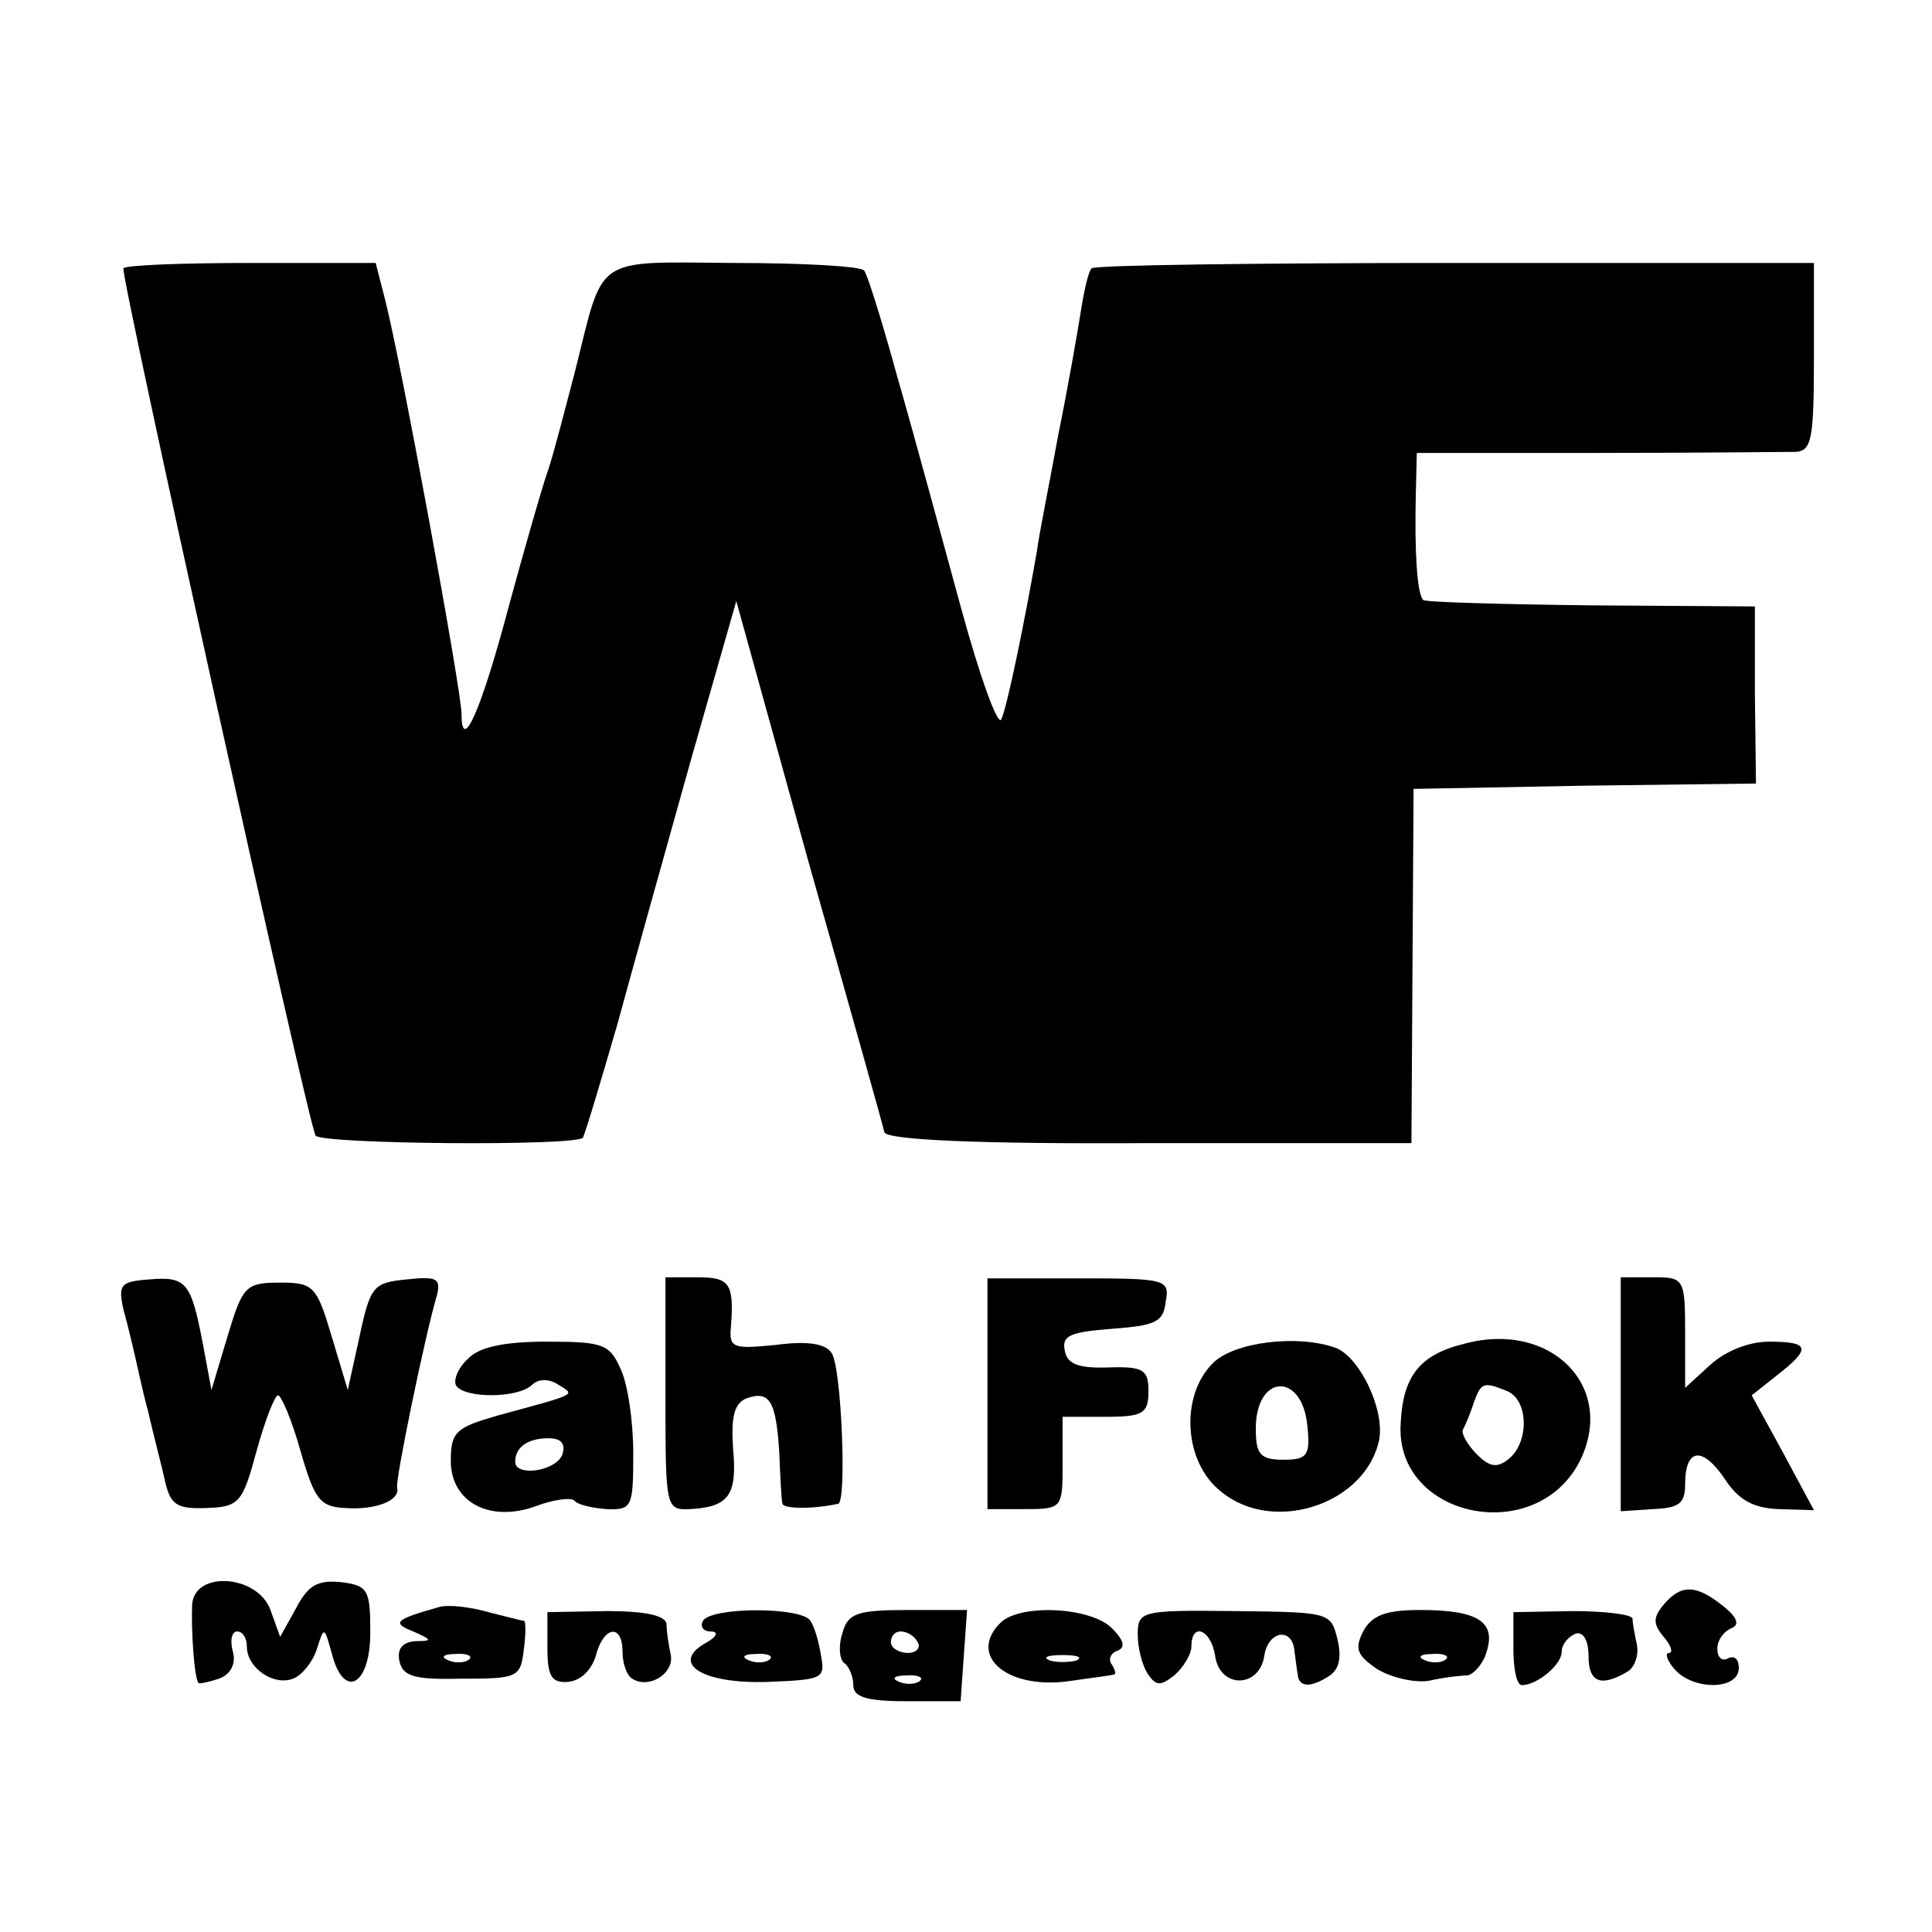 <?xml version="1.0" standalone="no"?>
<!DOCTYPE svg PUBLIC "-//W3C//DTD SVG 20010904//EN"
 "http://www.w3.org/TR/2001/REC-SVG-20010904/DTD/svg10.dtd">
<svg version="1.0" xmlns="http://www.w3.org/2000/svg"
 width="180pt" height="180pt" viewBox="0 0 180 180"
 preserveAspectRatio="xMidYMid meet">
<g transform="translate(0,180) scale(0.1,-0.1)"
fill="#000000" stroke="none">
<path d="M115 1550 c-3 -6 172 -796 179 -808 5 -8 242 -10 249 -2 2 3 16 50
32 105 15 55 46 166 69 248 l42 147 67 -242 c38 -134 70 -248 71 -253 3 -7 88
-11 247 -10 l244 0 1 165 1 165 160 3 159 2 -1 83 0 82 -153 1 c-84 1 -155 3
-156 5 -6 6 -8 47 -7 95 l1 42 168 0 c92 0 175 1 185 1 15 1 17 12 17 89 l0
87 -334 0 c-184 0 -336 -2 -339 -5 -3 -3 -7 -21 -10 -40 -3 -19 -12 -71 -21
-115 -8 -44 -18 -93 -20 -109 -11 -63 -27 -142 -33 -156 -3 -8 -20 39 -38 105
-18 66 -44 162 -59 214 -14 51 -28 96 -31 99 -3 4 -58 7 -121 7 -132 1 -121 8
-148 -100 -10 -38 -21 -81 -26 -95 -5 -14 -21 -70 -36 -125 -26 -98 -44 -138
-44 -100 0 21 -56 326 -71 385 l-9 35 -116 0 c-64 0 -117 -2 -119 -5z"/>
<path d="M115 580 c4 -14 8 -32 10 -40 2 -8 7 -33 13 -55 5 -22 13 -52 16 -66
5 -21 11 -25 38 -24 31 1 34 5 47 53 8 29 17 52 20 52 3 0 13 -23 21 -52 13
-45 18 -52 42 -53 28 -2 51 7 48 19 -2 6 26 142 37 179 4 16 0 18 -28 15 -31
-3 -34 -6 -44 -53 l-11 -50 -15 50 c-14 47 -17 50 -48 50 -32 0 -35 -3 -49
-50 l-15 -50 -8 43 c-11 57 -15 63 -50 60 -27 -2 -29 -5 -24 -28z"/>
<path d="M620 502 c0 -107 0 -109 23 -108 36 2 44 13 40 56 -2 30 1 42 12 47
22 8 28 -2 31 -50 1 -23 2 -45 3 -48 1 -5 30 -5 52 0 8 2 3 126 -6 140 -5 9
-22 12 -52 8 -40 -4 -44 -3 -42 17 3 40 -1 46 -31 46 l-30 0 0 -108z"/>
<path d="M920 502 l0 -108 35 0 c35 0 35 1 35 43 l0 43 40 0 c35 0 40 3 40 24
0 20 -5 23 -37 22 -28 -1 -39 3 -41 16 -3 14 6 17 44 20 40 3 48 6 50 25 4 21
1 22 -81 22 l-85 0 0 -107z"/>
<path d="M1510 501 l0 -109 30 2 c24 1 30 5 30 23 0 34 16 36 37 5 13 -20 27
-27 50 -28 l33 -1 -29 54 -29 53 24 19 c32 25 30 31 -8 31 -19 0 -41 -9 -55
-22 l-23 -21 0 51 c0 51 -1 52 -30 52 l-30 0 0 -109z"/>
<path d="M1364 548 c-41 -10 -57 -30 -59 -74 -6 -88 126 -116 167 -35 34 69
-27 131 -108 109z m40 -44 c20 -8 21 -47 2 -63 -11 -9 -18 -8 -30 4 -9 9 -15
20 -13 23 2 4 7 15 10 25 7 19 9 20 31 11z"/>
<path d="M436 534 c-9 -8 -14 -20 -11 -25 8 -12 58 -12 71 1 5 5 15 6 24 0 16
-10 20 -8 -57 -29 -38 -11 -43 -15 -43 -42 0 -39 37 -58 80 -42 16 6 32 8 35
5 3 -4 17 -7 30 -8 24 -1 25 2 25 52 0 29 -5 65 -12 79 -10 23 -17 25 -69 25
-39 0 -63 -5 -73 -16z m88 -89 c-6 -16 -44 -21 -44 -7 0 14 12 22 31 22 12 0
16 -5 13 -15z"/>
<path d="M1130 530 c-31 -31 -27 -93 8 -120 49 -40 135 -11 147 49 5 28 -18
76 -40 85 -35 13 -95 6 -115 -14z m88 -58 c3 -28 0 -32 -22 -32 -22 0 -26 5
-26 29 0 51 43 53 48 3z"/>
<path d="M179 305 c-1 -24 2 -69 6 -73 1 -1 10 1 19 4 11 4 16 14 13 25 -3 11
-1 19 4 19 5 0 9 -6 9 -14 0 -20 25 -37 43 -30 8 3 18 15 22 27 7 22 7 22 14
-3 11 -44 36 -31 36 19 0 40 -2 44 -28 47 -21 2 -30 -3 -41 -24 l-15 -27 -9
25 c-12 33 -71 37 -73 5z"/>
<path d="M1550 305 c-10 -12 -10 -18 0 -30 7 -8 9 -15 5 -15 -4 0 -2 -7 5 -15
17 -20 60 -20 60 1 0 8 -4 12 -10 9 -5 -3 -10 0 -10 9 0 8 6 16 13 19 8 3 6
10 -8 21 -25 20 -39 20 -55 1z"/>
<path d="M410 303 c-43 -12 -45 -15 -25 -23 18 -8 18 -9 2 -9 -12 -1 -17 -7
-15 -18 3 -15 14 -18 58 -17 52 0 55 1 58 27 2 15 2 27 0 27 -2 0 -17 4 -33 8
-17 5 -37 7 -45 5z m27 -49 c-3 -3 -12 -4 -19 -1 -8 3 -5 6 6 6 11 1 17 -2 13
-5z"/>
<path d="M510 265 c0 -27 4 -33 19 -32 12 1 22 11 26 24 7 28 25 31 25 4 0
-11 4 -22 9 -25 16 -10 39 5 36 22 -2 9 -4 22 -4 29 -1 8 -20 12 -56 12 l-55
-1 0 -33z"/>
<path d="M655 290 c-3 -5 0 -10 7 -10 8 0 6 -5 -5 -11 -33 -19 -2 -38 58 -36
51 2 54 3 50 24 -2 13 -6 27 -10 33 -8 13 -92 13 -100 0z m62 -36 c-3 -3 -12
-4 -19 -1 -8 3 -5 6 6 6 11 1 17 -2 13 -5z"/>
<path d="M785 279 c-4 -12 -3 -24 1 -28 5 -3 9 -13 9 -21 0 -11 12 -15 50 -15
l50 0 3 43 3 42 -55 0 c-47 0 -56 -3 -61 -21z m70 -9 c3 -5 -1 -10 -9 -10 -9
0 -16 5 -16 10 0 6 4 10 9 10 6 0 13 -4 16 -10z m2 -36 c-3 -3 -12 -4 -19 -1
-8 3 -5 6 6 6 11 1 17 -2 13 -5z"/>
<path d="M932 288 c-31 -31 7 -63 66 -54 20 3 38 5 40 6 2 0 1 4 -2 9 -4 5 -1
11 5 13 8 3 6 10 -5 21 -20 20 -86 23 -104 5z m71 -35 c-7 -2 -19 -2 -25 0 -7
3 -2 5 12 5 14 0 19 -2 13 -5z"/>
<path d="M1060 277 c0 -12 4 -28 9 -36 8 -12 12 -12 25 -2 9 8 16 20 16 27 0
23 18 16 22 -8 4 -32 42 -31 46 0 4 23 26 26 28 4 1 -7 2 -16 3 -22 1 -12 12
-13 30 -1 9 6 11 18 7 34 -6 25 -8 25 -96 26 -87 1 -90 0 -90 -22z"/>
<path d="M1270 280 c-8 -16 -6 -22 13 -35 13 -8 35 -13 48 -11 13 3 29 5 36 5
6 1 15 11 18 22 9 28 -8 39 -62 39 -32 0 -45 -5 -53 -20z m77 -26 c-3 -3 -12
-4 -19 -1 -8 3 -5 6 6 6 11 1 17 -2 13 -5z"/>
<path d="M1410 264 c0 -19 3 -34 8 -34 14 0 37 19 37 31 0 7 6 14 13 17 7 2
12 -6 12 -21 0 -25 12 -29 37 -14 6 4 10 15 8 25 -2 9 -4 20 -4 24 -1 4 -26 7
-56 7 l-55 -1 0 -34z"/>
</g>
</svg>
